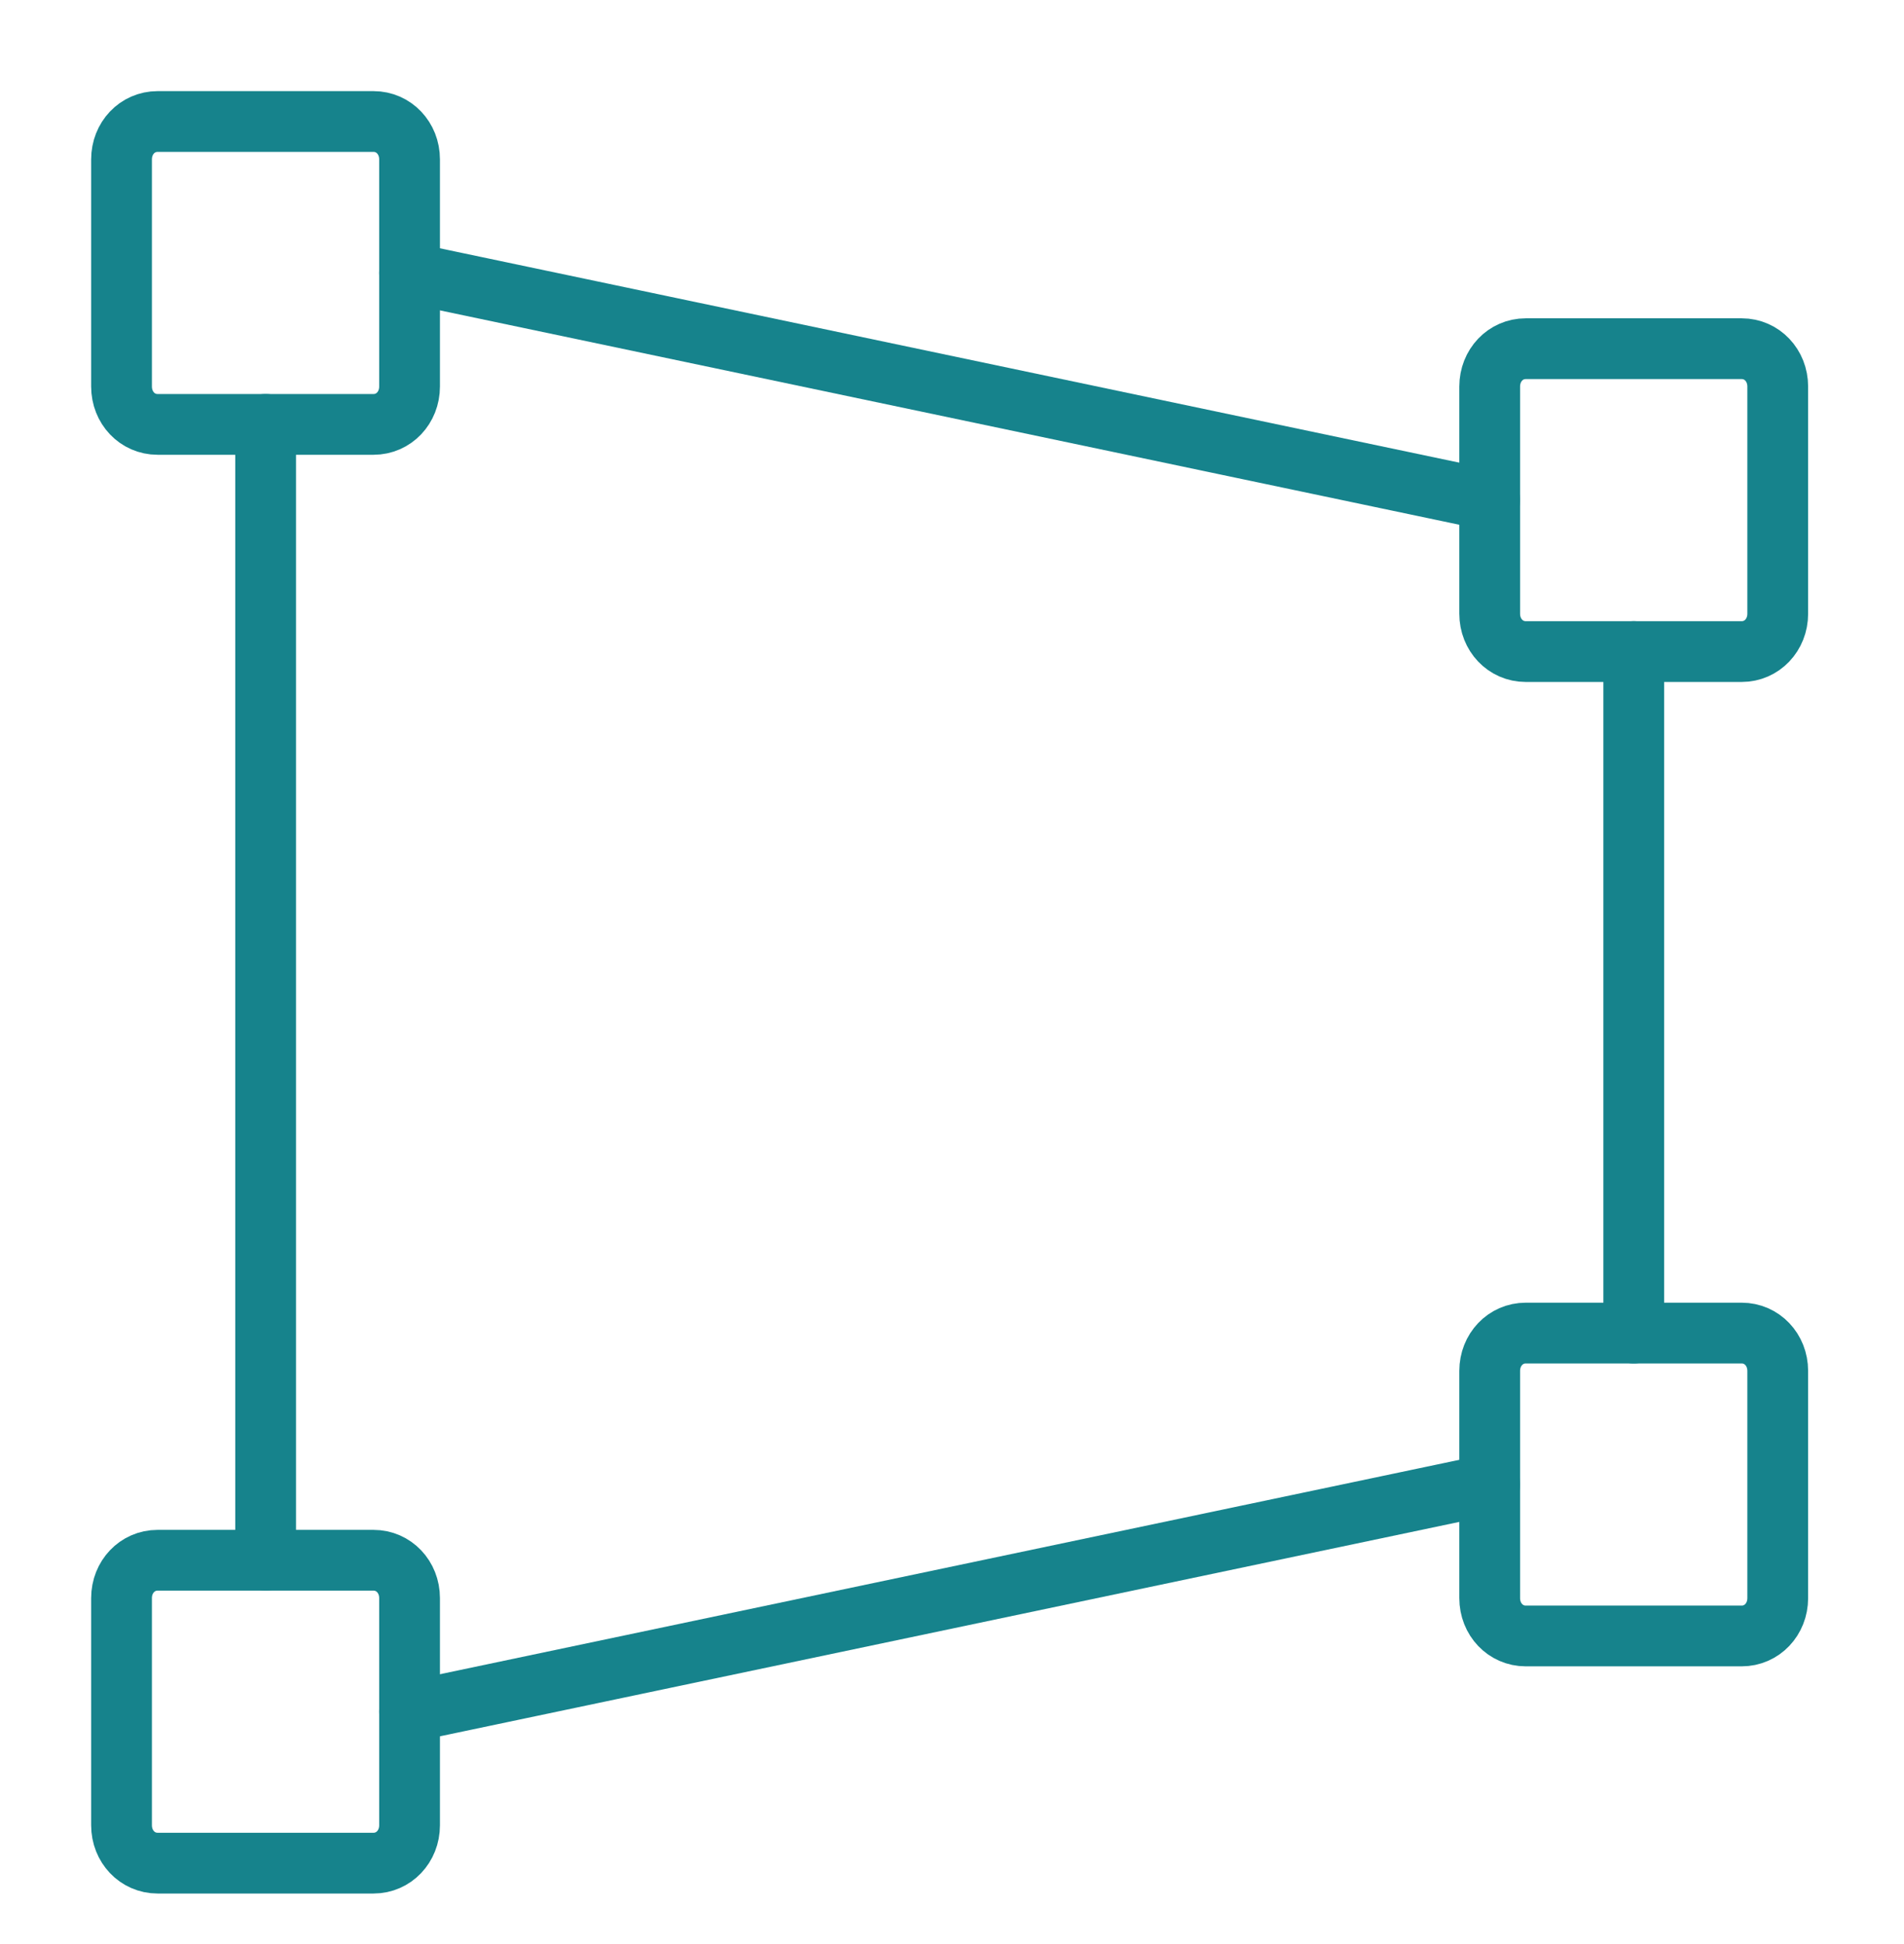 <?xml version="1.0" encoding="UTF-8"?> <svg xmlns="http://www.w3.org/2000/svg" width="47" height="48" viewBox="0 0 47 48" fill="none"><path d="M40.329 16.087V32.913" stroke="#16838C" stroke-width="1.5" stroke-linecap="round" stroke-linejoin="round"></path><path d="M10.11 6.739L36.773 12.347" stroke="#16838C" stroke-width="1.5" stroke-linecap="round" stroke-linejoin="round"></path><path d="M6.557 38.521V10.478" stroke="#16838C" stroke-width="1.5" stroke-linecap="round" stroke-linejoin="round"></path><path d="M36.773 36.651L10.11 42.26" stroke="#16838C" stroke-width="1.5" stroke-linecap="round" stroke-linejoin="round"></path><path d="M3 3.935C3 3.411 3.391 3 3.889 3H9.221C9.719 3 10.11 3.411 10.11 3.935V9.543C10.11 10.067 9.719 10.478 9.221 10.478H3.889C3.391 10.478 3 10.067 3 9.543V3.935Z" stroke="#16838C" stroke-width="1.5" stroke-linecap="round" stroke-linejoin="round"></path><path d="M36.773 9.544C36.773 9.02 37.164 8.609 37.662 8.609H42.994C43.492 8.609 43.883 9.02 43.883 9.544V15.152C43.883 15.676 43.492 16.087 42.994 16.087H37.662C37.164 16.087 36.773 15.676 36.773 15.152V9.544Z" stroke="#16838C" stroke-width="1.5" stroke-linecap="round" stroke-linejoin="round"></path><path d="M3 39.456C3 38.933 3.391 38.522 3.889 38.522H9.221C9.719 38.522 10.11 38.933 10.11 39.456V45.065C10.11 45.588 9.719 46 9.221 46H3.889C3.391 46 3 45.588 3 45.065V39.456Z" stroke="#16838C" stroke-width="1.5" stroke-linecap="round" stroke-linejoin="round"></path><path d="M36.773 33.848C36.773 33.324 37.164 32.913 37.662 32.913H42.994C43.492 32.913 43.883 33.324 43.883 33.848V39.456C43.883 39.98 43.492 40.391 42.994 40.391H37.662C37.164 40.391 36.773 39.98 36.773 39.456V33.848Z" stroke="#16838C" stroke-width="1.5" stroke-linecap="round" stroke-linejoin="round"></path></svg> 